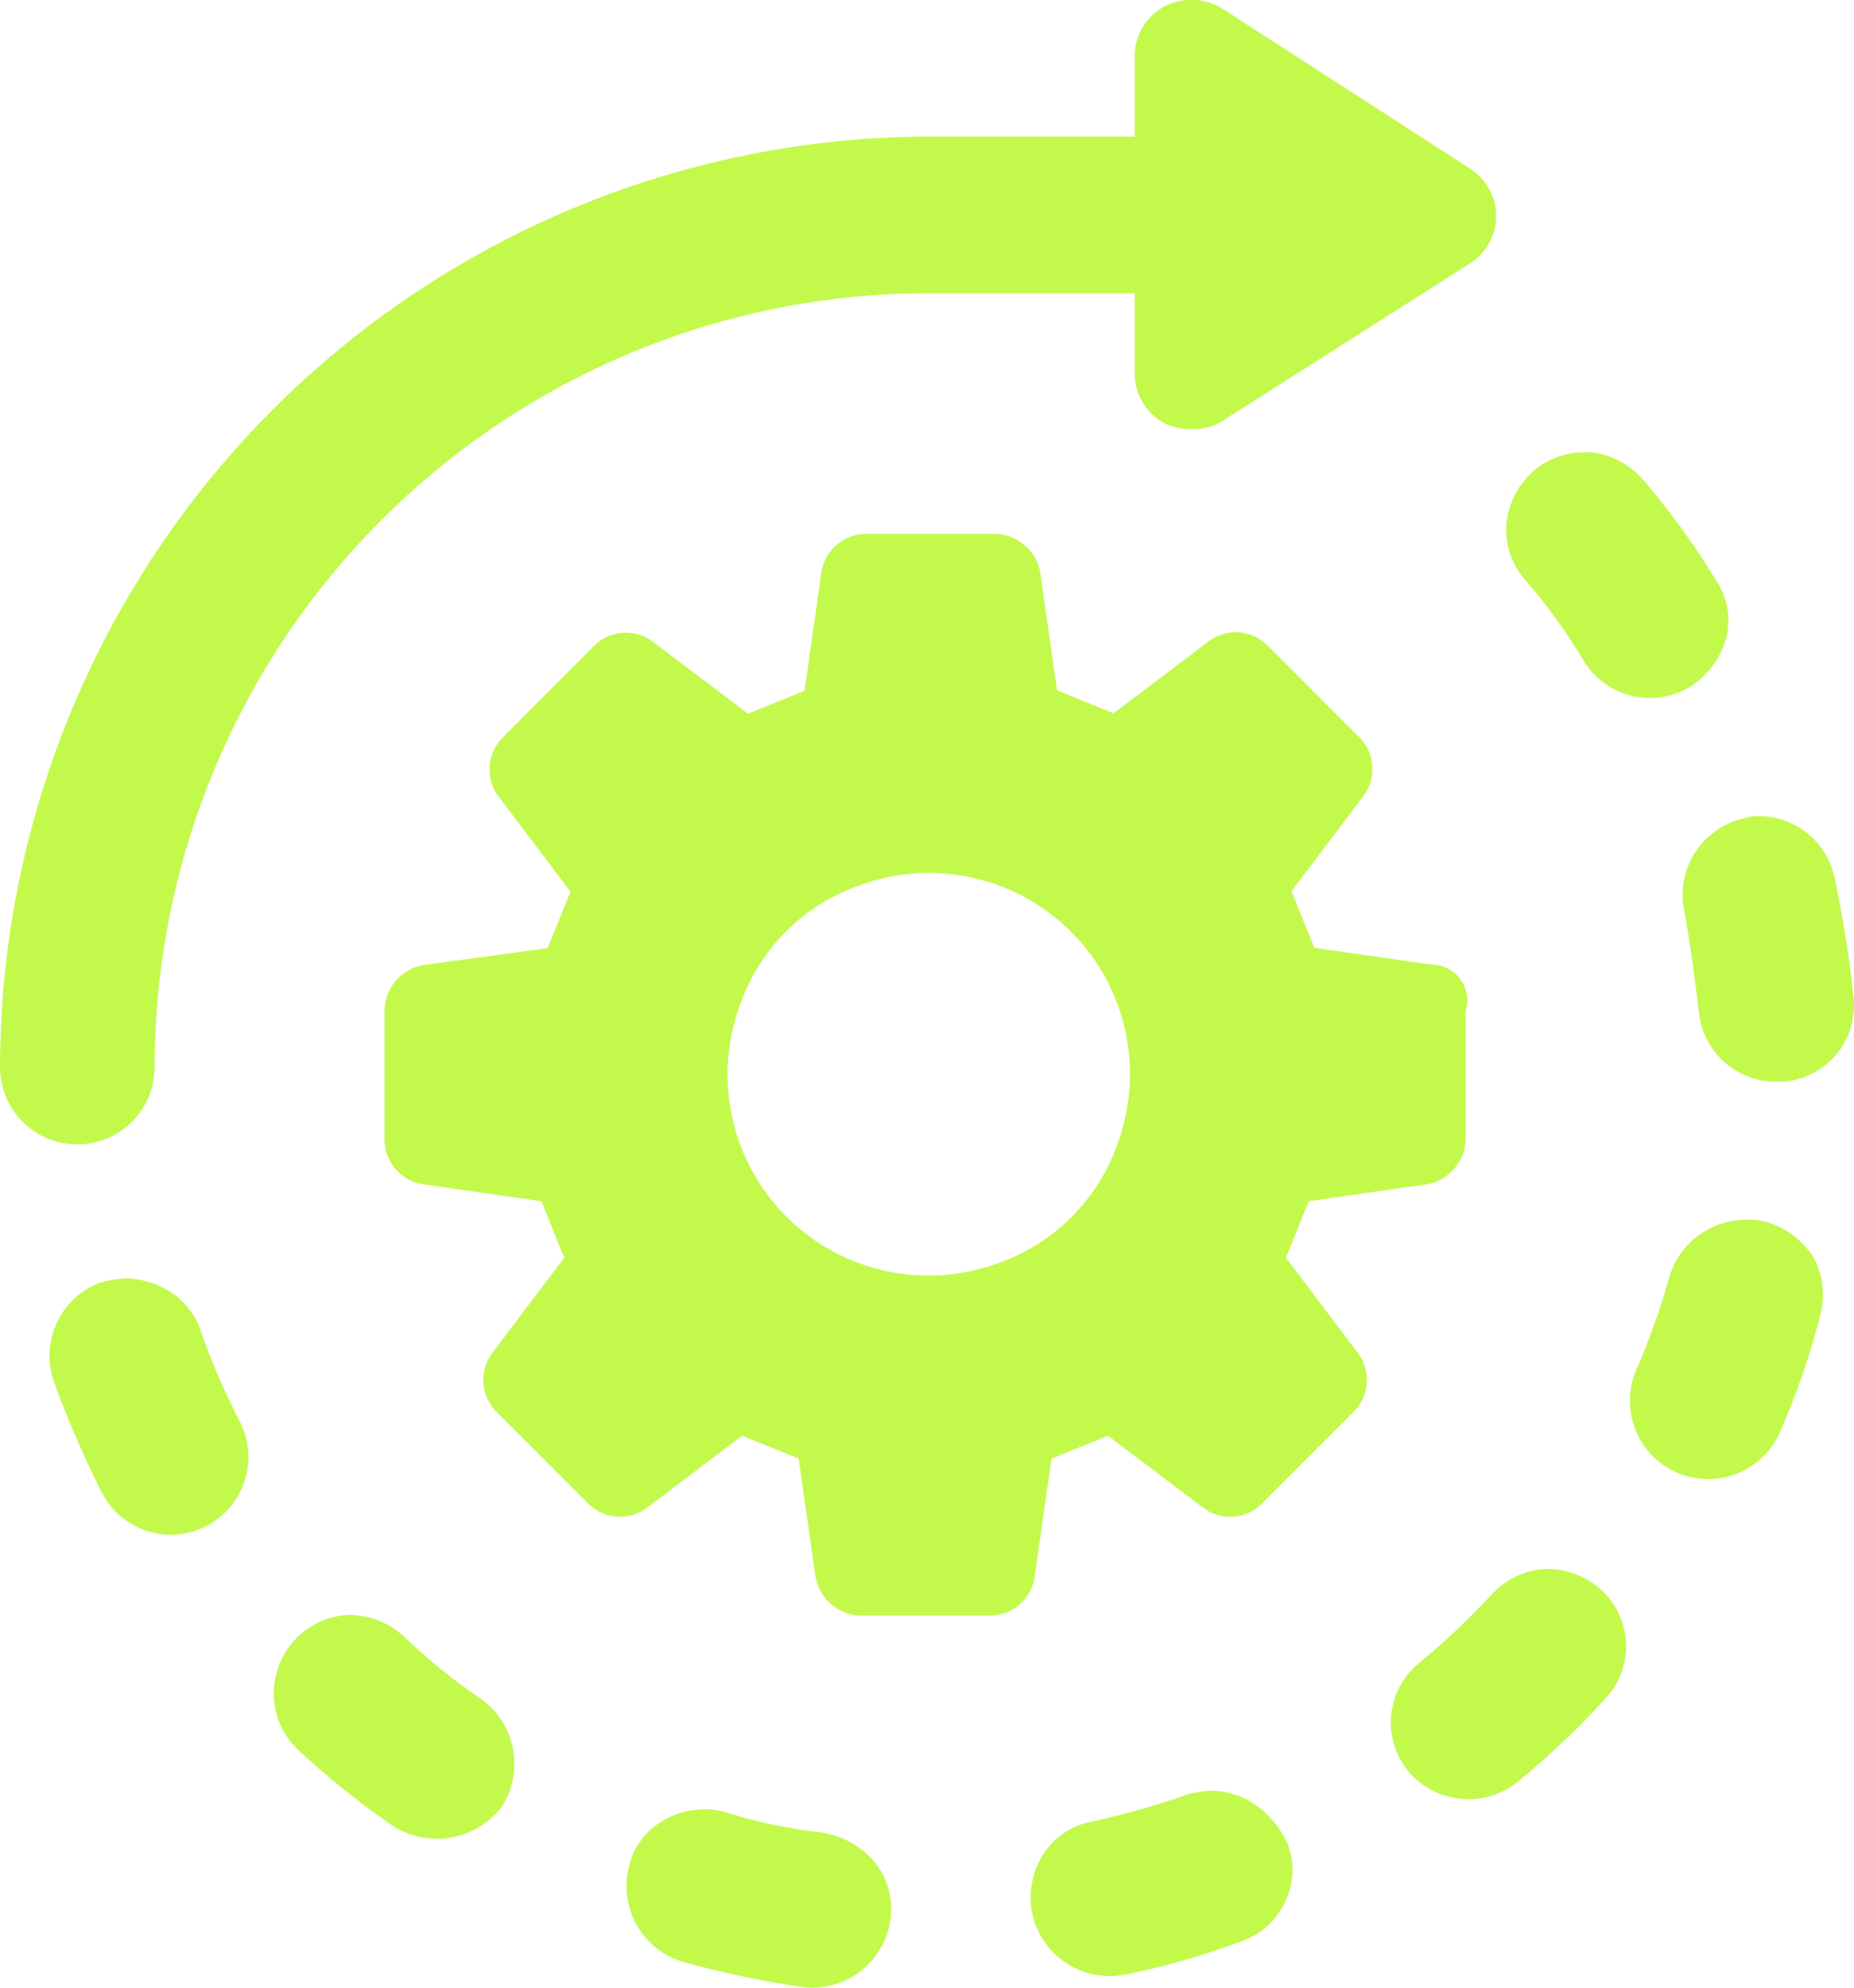 <svg xmlns="http://www.w3.org/2000/svg" width="27.388" height="29.348" viewBox="0 0 27.388 29.348">
  <g id="noun-development-5826882" transform="translate(-5.7 -2.471)">
    <g id="Group_9340" data-name="Group 9340" transform="translate(5.7 2.471)">
      <path id="Path_29578" data-name="Path 29578" d="M39.566,34.359l-1.729-.247c-.154-.37-.185-.463-.34-.834l1.05-1.389a.665.665,0,0,0-.062-.9l-1.327-1.327a.665.665,0,0,0-.9-.062l-1.389,1.05c-.37-.154-.463-.185-.834-.34l-.247-1.729A.694.694,0,0,0,33.114,28H31.231a.671.671,0,0,0-.679.587l-.247,1.729c-.37.154-.463.185-.834.34l-1.389-1.05a.665.665,0,0,0-.9.062L25.86,30.994a.665.665,0,0,0-.062.9l1.05,1.389c-.154.37-.185.463-.34.834l-1.821.247a.694.694,0,0,0-.587.679v1.883a.671.671,0,0,0,.587.679l1.729.247c.154.37.185.463.34.834l-1.05,1.389a.665.665,0,0,0,.062.9l1.327,1.327a.665.665,0,0,0,.9.062l1.389-1.05c.37.154.463.185.834.34l.247,1.729a.694.694,0,0,0,.679.587h1.883a.671.671,0,0,0,.679-.587l.247-1.729c.37-.154.463-.185.834-.34l1.389,1.05a.665.665,0,0,0,.9-.062l1.327-1.327a.665.665,0,0,0,.062-.9l-1.05-1.389c.154-.37.185-.463.34-.834l1.729-.247a.694.694,0,0,0,.587-.679V35.039A.527.527,0,0,0,39.566,34.359Zm-6.421,4.415a2.968,2.968,0,0,1-3.8-3.8,2.867,2.867,0,0,1,1.791-1.791,2.968,2.968,0,0,1,3.8,3.8A2.867,2.867,0,0,1,33.145,38.774Z" transform="translate(-18.42 -20.119)" fill="#c2f94b"/>
      <g id="Group_9339" data-name="Group 9339">
        <path id="Path_29579" data-name="Path 29579" d="M7.984,18.224A11.436,11.436,0,0,1,19.407,6.8h3.056V7.975a.831.831,0,0,0,.432.741.951.951,0,0,0,.4.093.871.871,0,0,0,.463-.123L27.4,6.37a.829.829,0,0,0,0-1.42h0L23.759,2.6a.863.863,0,0,0-.864-.031.831.831,0,0,0-.432.741V4.487H19.407A13.761,13.761,0,0,0,5.7,18.224a1.142,1.142,0,0,0,2.284,0Z" transform="translate(-5.7 -2.471)" fill="#c2f94b"/>
        <path id="Path_29580" data-name="Path 29580" d="M88.473,42.426a1.148,1.148,0,0,0-1.111-.926.525.525,0,0,0-.216.031,1.158,1.158,0,0,0-.9,1.358c.093.494.154.988.216,1.482a1.144,1.144,0,0,0,1.142,1.05H87.7a1.126,1.126,0,0,0,1.05-1.235A17.358,17.358,0,0,0,88.473,42.426Z" transform="translate(-61.368 -29.452)" fill="#c2f94b"/>
        <path id="Path_29581" data-name="Path 29581" d="M78.929,27.187a1.146,1.146,0,0,0,1.574.37,1.243,1.243,0,0,0,.525-.71,1.059,1.059,0,0,0-.154-.864,11.492,11.492,0,0,0-1.05-1.451,1.216,1.216,0,0,0-.772-.432h-.124a1.165,1.165,0,0,0-.71.247,1.216,1.216,0,0,0-.432.772,1.122,1.122,0,0,0,.247.834A8.344,8.344,0,0,1,78.929,27.187Z" transform="translate(-55.529 -17.423)" fill="#c2f94b"/>
        <path id="Path_29582" data-name="Path 29582" d="M85.712,60.831A1.05,1.05,0,0,0,85.4,60.8a1.186,1.186,0,0,0-1.111.834,10.588,10.588,0,0,1-.494,1.389,1.155,1.155,0,0,0,2.13.9,11.036,11.036,0,0,0,.587-1.7,1.178,1.178,0,0,0-.093-.864A1.243,1.243,0,0,0,85.712,60.831Z" transform="translate(-59.626 -42.793)" fill="#c2f94b"/>
        <path id="Path_29583" data-name="Path 29583" d="M74.578,77.5h-.031a1.152,1.152,0,0,0-.8.37,11.133,11.133,0,0,1-1.08,1.019,1.132,1.132,0,0,0-.154,1.605,1.163,1.163,0,0,0,1.605.154,12.259,12.259,0,0,0,1.3-1.235,1.127,1.127,0,0,0-.062-1.605A1.218,1.218,0,0,0,74.578,77.5Z" transform="translate(-51.703 -54.338)" fill="#c2f94b"/>
        <path id="Path_29584" data-name="Path 29584" d="M38.557,89.34a7.578,7.578,0,0,1-1.451-.309A1.05,1.05,0,0,0,36.8,89a1.155,1.155,0,0,0-.556.154,1.042,1.042,0,0,0-.525.679,1.169,1.169,0,0,0,.8,1.42,14.745,14.745,0,0,0,1.76.37,1.169,1.169,0,0,0,1.3-.988,1.106,1.106,0,0,0-.216-.834A1.269,1.269,0,0,0,38.557,89.34Z" transform="translate(-26.425 -62.288)" fill="#c2f94b"/>
        <path id="Path_29585" data-name="Path 29585" d="M21.856,80.935a8.316,8.316,0,0,1-1.142-.926,1.218,1.218,0,0,0-.772-.309h-.031a1.152,1.152,0,0,0-.8.37,1.165,1.165,0,0,0-.309.834,1.152,1.152,0,0,0,.37.8,12.171,12.171,0,0,0,1.389,1.111,1.208,1.208,0,0,0,1.605-.278A1.179,1.179,0,0,0,21.856,80.935Z" transform="translate(-14.756 -55.859)" fill="#c2f94b"/>
        <path id="Path_29586" data-name="Path 29586" d="M10.306,64.372a1.1,1.1,0,0,0-.587-.648,1.294,1.294,0,0,0-.494-.123,1.807,1.807,0,0,0-.4.062,1.156,1.156,0,0,0-.679,1.482,15.4,15.4,0,0,0,.71,1.636,1.146,1.146,0,0,0,2.037-1.05A10.6,10.6,0,0,1,10.306,64.372Z" transform="translate(-7.343 -44.729)" fill="#c2f94b"/>
        <path id="Path_29587" data-name="Path 29587" d="M58.2,88.224A1.294,1.294,0,0,0,57.7,88.1a1.548,1.548,0,0,0-.37.062,12.227,12.227,0,0,1-1.42.4,1.083,1.083,0,0,0-.71.494,1.191,1.191,0,0,0-.154.864,1.174,1.174,0,0,0,1.358.9,11.064,11.064,0,0,0,1.729-.494,1.1,1.1,0,0,0,.648-.587,1.057,1.057,0,0,0,.031-.864A1.4,1.4,0,0,0,58.2,88.224Z" transform="translate(-39.797 -61.666)" fill="#c2f94b"/>
      </g>
    </g>
  </g>
</svg>
